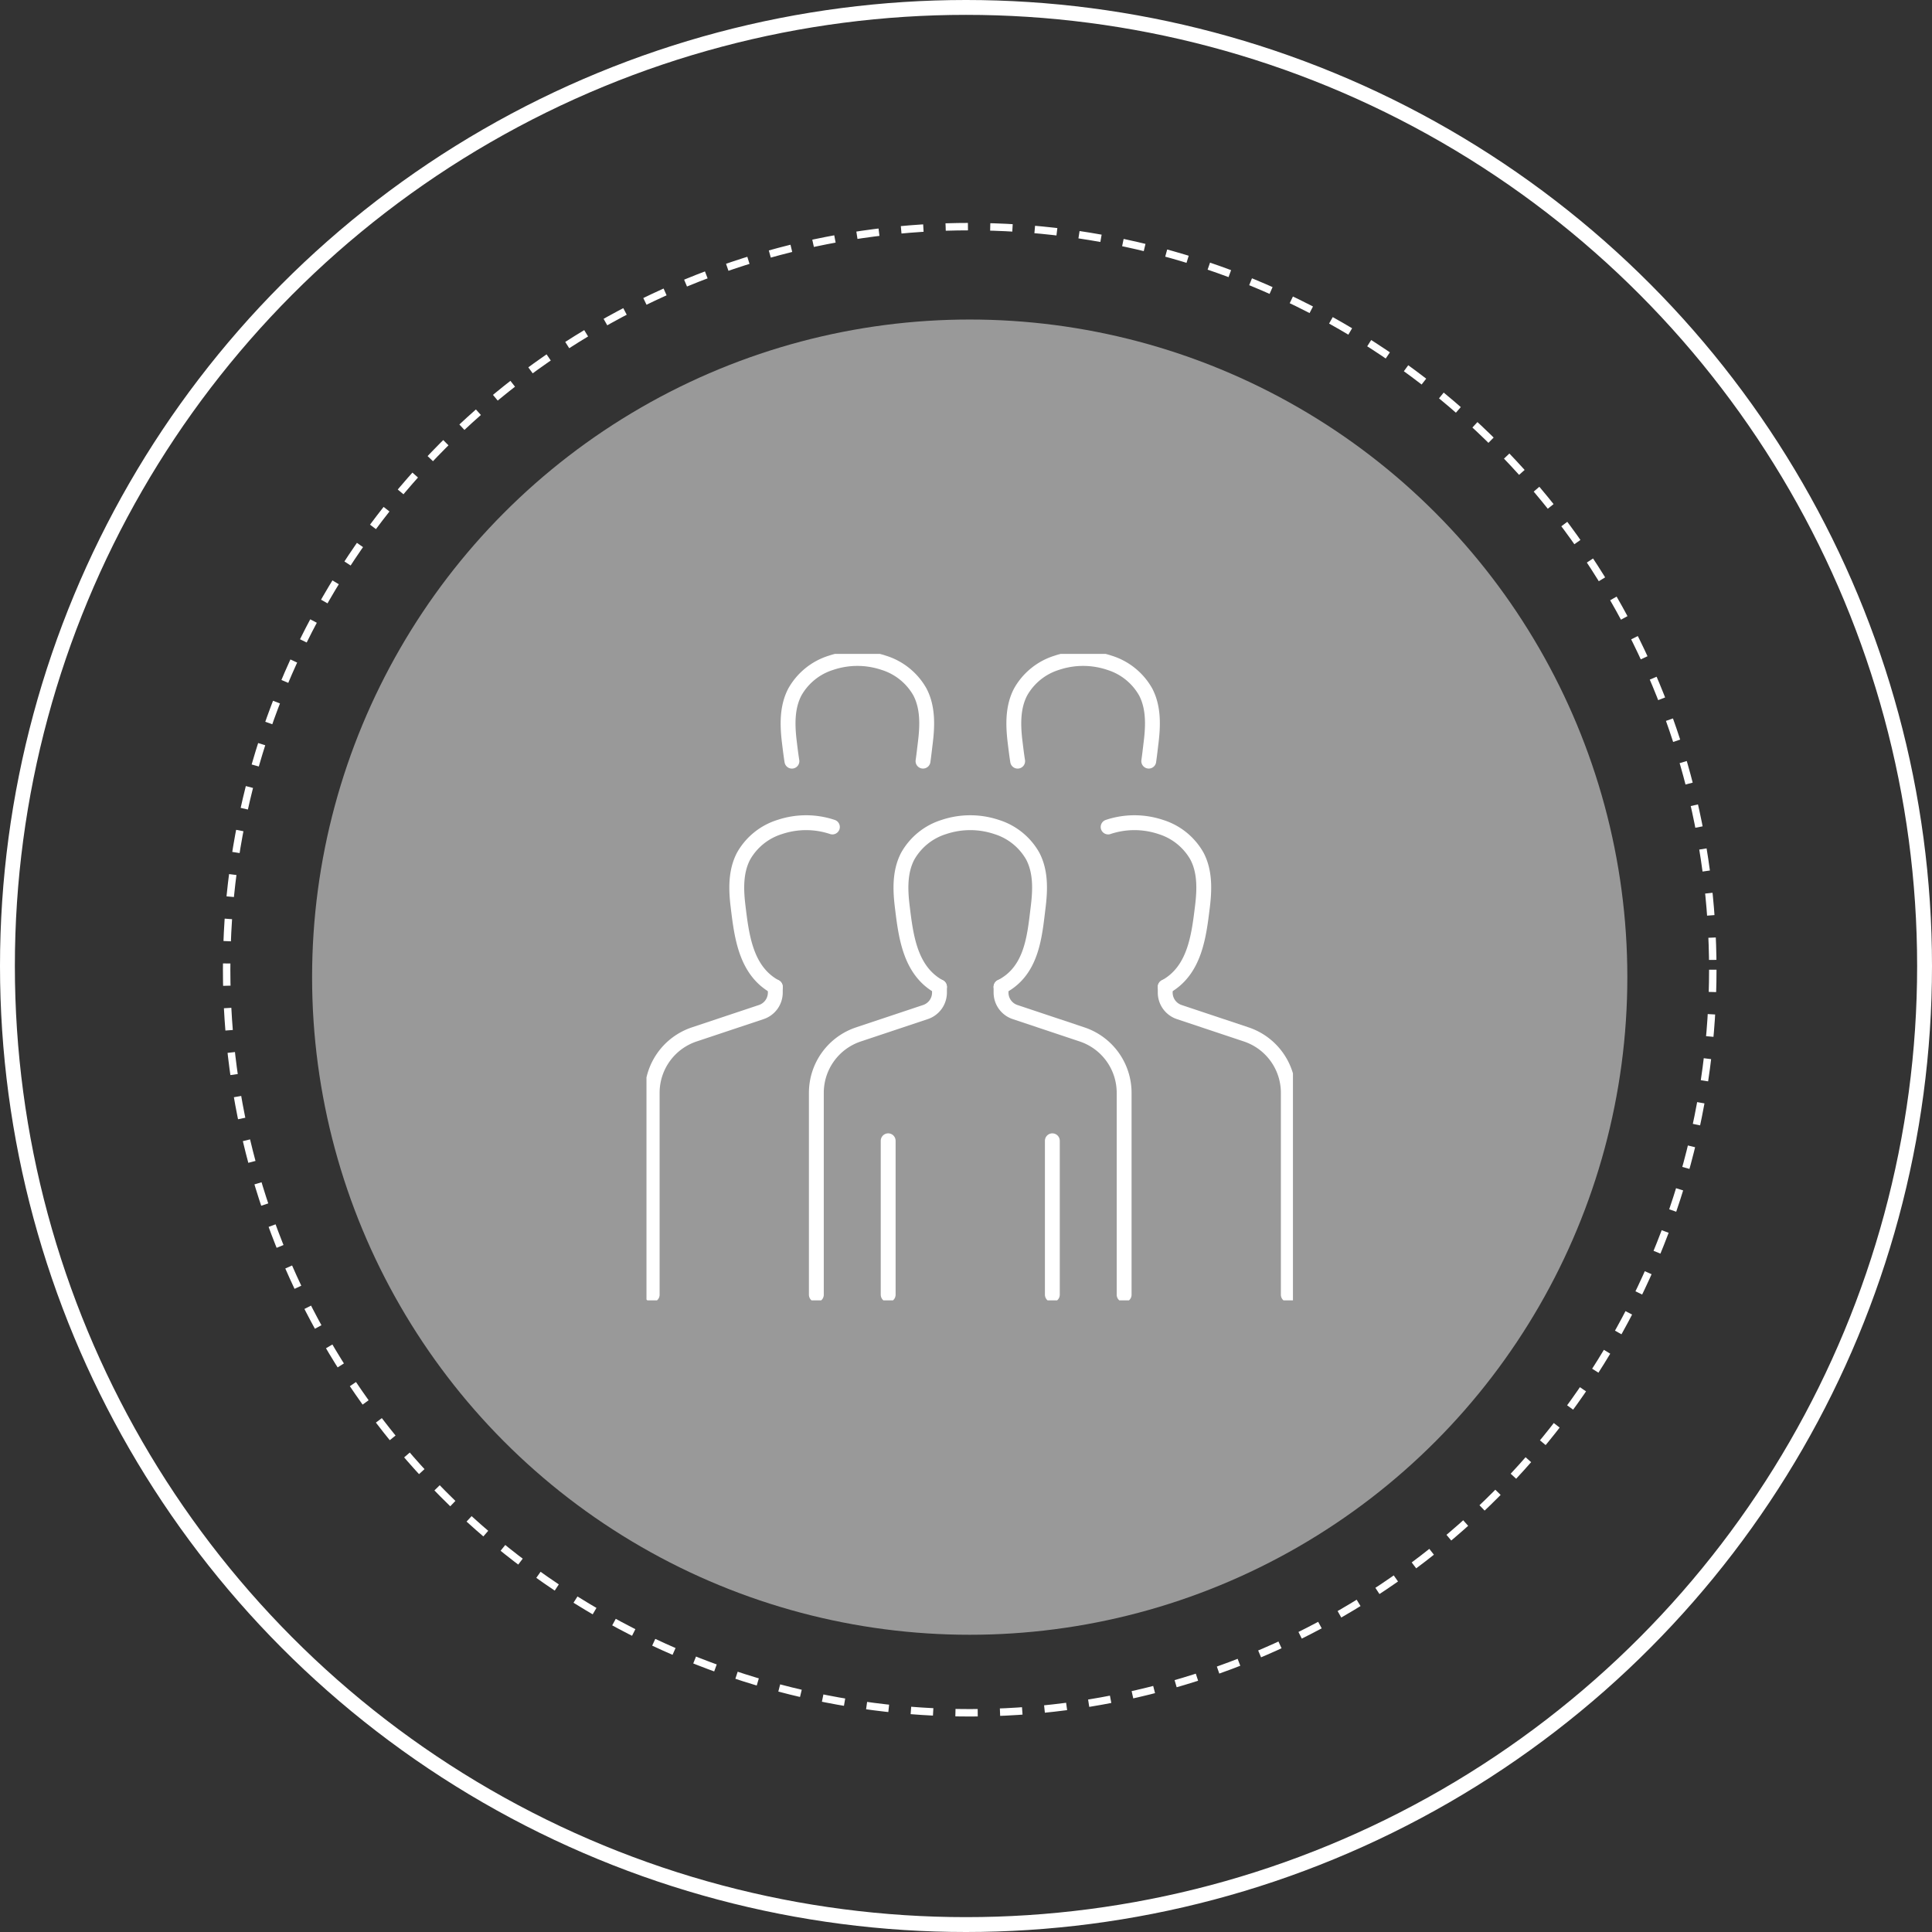 <svg id="Component_466_1" data-name="Component 466 – 1" xmlns="http://www.w3.org/2000/svg" xmlns:xlink="http://www.w3.org/1999/xlink" width="260" height="260" viewBox="0 0 260 260">
    <rect x="0" y="0" width="260" height="260" fill="#333333" stroke="none"/>
    <defs>
      <clipPath id="clip-path">
        <rect id="Rectangle_25" data-name="Rectangle 25" width="87" height="87" transform="translate(0.275 0.422)" fill="none" stroke="#fff" stroke-width="2"/>
      </clipPath>
    </defs>
    <g id="Ellipse_6" data-name="Ellipse 6" fill="none" stroke="#fff" stroke-width="2">
      <circle cx="130" cy="130" r="130" stroke="none"/>
      <circle cx="130" cy="130" r="129" fill="none"/>
    </g>
    <circle id="Ellipse_7" data-name="Ellipse 7" cx="88.5" cy="88.5" r="88.5" transform="translate(42 43)" fill="#fff" opacity="0.5"/>
    <g id="Group_310" data-name="Group 310" transform="translate(86.725 87.578)">
      <g id="Group_304" data-name="Group 304" transform="translate(0 0)" clip-path="url(#clip-path)">
        <path id="Path_49" data-name="Path 49" d="M202.5,130.5v.771a2.761,2.761,0,0,0,1.888,2.62L213.4,136.9a8.285,8.285,0,0,1,5.665,7.86v27.169" transform="translate(-132.415 -85.271)" fill="none" stroke="#fff" stroke-linecap="round" stroke-linejoin="round" stroke-width="2"/>
        <path id="Path_50" data-name="Path 50" d="M180.246,67.077a11.155,11.155,0,0,1,7.079,0A8.47,8.47,0,0,1,192.2,71c1.1,2.089,1.014,4.542.735,6.818-.485,3.955-1.03,8.618-5,10.78" transform="translate(-117.844 -43.364)" fill="none" stroke="#fff" stroke-linecap="round" stroke-linejoin="round" stroke-width="2"/>
        <line id="Line_2" data-name="Line 2" y2="20.713" transform="translate(32.802 65.942)" fill="none" stroke="#fff" stroke-linecap="round" stroke-linejoin="round" stroke-width="2"/>
        <line id="Line_3" data-name="Line 3" y2="20.713" transform="translate(54.895 65.942)" fill="none" stroke="#fff" stroke-linecap="round" stroke-linejoin="round" stroke-width="2"/>
        <path id="Path_51" data-name="Path 51" d="M83.07,130.5v.771a2.761,2.761,0,0,1-1.888,2.62L72.165,136.9a8.285,8.285,0,0,0-5.665,7.86v27.169" transform="translate(-43.364 -85.271)" fill="none" stroke="#fff" stroke-linecap="round" stroke-linejoin="round" stroke-width="2"/>
        <path id="Path_52" data-name="Path 52" d="M138.5,130.5v.771a2.761,2.761,0,0,0,1.888,2.62L149.4,136.9a8.285,8.285,0,0,1,5.665,7.86v27.169" transform="translate(-90.509 -85.271)" fill="none" stroke="#fff" stroke-linecap="round" stroke-linejoin="round" stroke-width="2"/>
        <path id="Path_53" data-name="Path 53" d="M112.955,88.594c4.168-2.133,4.509-6.756,5-10.78.279-2.276.364-4.728-.734-6.818a8.472,8.472,0,0,0-4.871-3.919,11.156,11.156,0,0,0-7.08,0A8.472,8.472,0,0,0,100.4,71c-1.1,2.089-1.013,4.542-.734,6.818.485,3.955,1.03,8.618,5,10.78" transform="translate(-64.964 -43.364)" fill="none" stroke="#fff" stroke-linecap="round" stroke-linejoin="round" stroke-width="2"/>
        <path id="Path_54" data-name="Path 54" d="M19.07,130.5v.771a2.761,2.761,0,0,1-1.888,2.62L8.165,136.9a8.285,8.285,0,0,0-5.665,7.86v27.169" transform="translate(-1.458 -85.271)" fill="none" stroke="#fff" stroke-linecap="round" stroke-linejoin="round" stroke-width="2"/>
        <path id="Path_55" data-name="Path 55" d="M48.353,67.077a11.154,11.154,0,0,0-7.079,0A8.469,8.469,0,0,0,36.4,71c-1.1,2.089-1.014,4.542-.735,6.818.485,3.955,1.03,8.618,5,10.78" transform="translate(-23.058 -43.364)" fill="none" stroke="#fff" stroke-linecap="round" stroke-linejoin="round" stroke-width="2"/>
        <path id="Path_56" data-name="Path 56" d="M161.643,16.309c.121-.84.214-1.68.314-2.5.279-2.276.364-4.728-.735-6.818a8.47,8.47,0,0,0-4.871-3.919,11.155,11.155,0,0,0-7.079,0A8.469,8.469,0,0,0,144.4,7c-1.1,2.089-1.014,4.541-.735,6.818.1.811.2,1.652.335,2.495" transform="translate(-93.774 -1.458)" fill="none" stroke="#fff" stroke-linecap="round" stroke-linejoin="round" stroke-width="2"/>
        <path id="Path_57" data-name="Path 57" d="M73.643,16.309c.121-.84.214-1.68.314-2.5.279-2.276.364-4.728-.735-6.818a8.47,8.47,0,0,0-4.871-3.919,11.155,11.155,0,0,0-7.079,0A8.47,8.47,0,0,0,56.4,7c-1.1,2.089-1.014,4.541-.735,6.818.1.811.2,1.652.335,2.495" transform="translate(-36.153 -1.458)" fill="none" stroke="#fff" stroke-linecap="round" stroke-linejoin="round" stroke-width="2"/>
      </g>
    </g>
    <g id="Ellipse_8" data-name="Ellipse 8" transform="translate(30 30)" fill="none" stroke="#fff" stroke-width="1" stroke-dasharray="3">
      <circle cx="100.5" cy="100.5" r="100.5" stroke="none"/>
      <circle cx="100.5" cy="100.5" r="100" fill="none"/>
    </g>
  </svg>
  